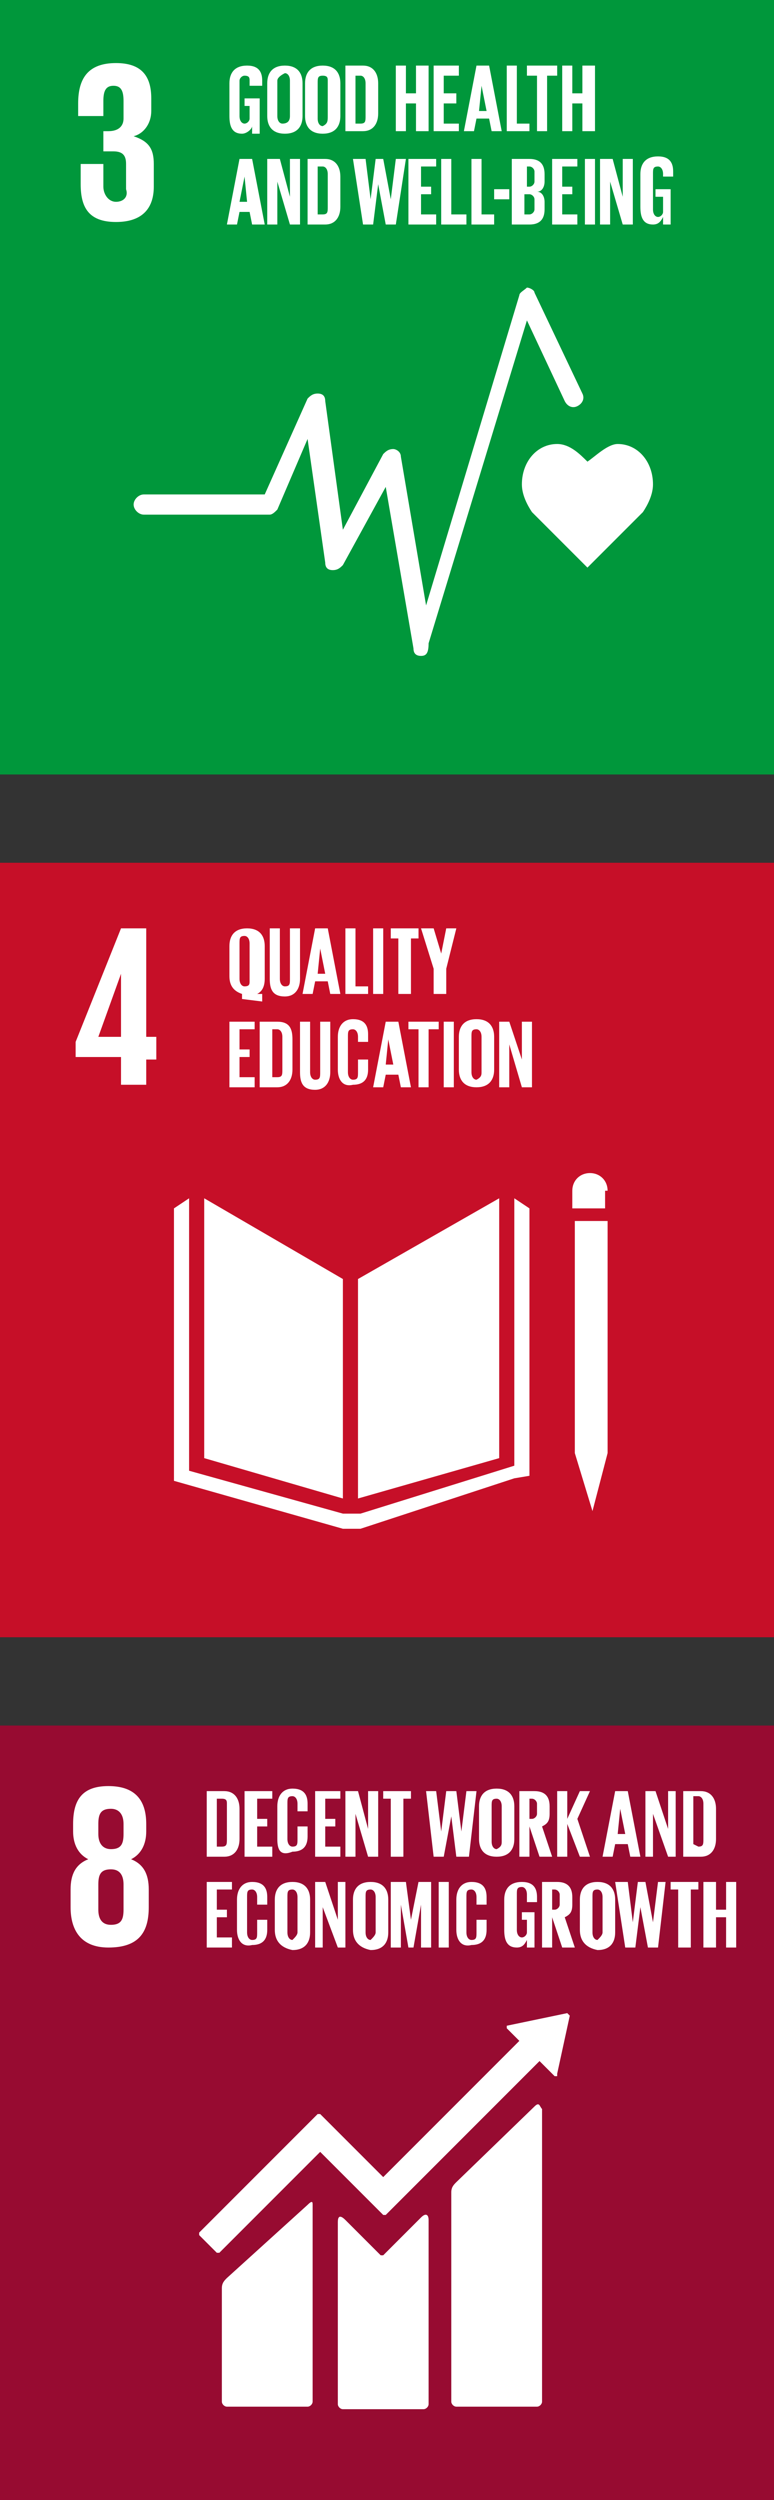 <?xml version="1.0" encoding="utf-8"?>
<!-- Generator: Adobe Illustrator 23.0.3, SVG Export Plug-In . SVG Version: 6.00 Build 0)  -->
<svg version="1.1" id="圖層_1" xmlns="http://www.w3.org/2000/svg" xmlns:xlink="http://www.w3.org/1999/xlink" x="0px" y="0px"
	 viewBox="0 0 30.7 99.1" style="enable-background:new 0 0 30.7 99.1;" xml:space="preserve">
<rect x="0" y="0" width="30.7" height="99.1" fill="#333333" stroke="none"/>
<style type="text/css">
	.st0{fill:#00973B;}
	.st1{fill:#FFFFFF;}
	.st2{fill:#C60F28;}
	.st3{fill:#970B31;}
	.st4{fill:#E83819;}
</style>
<g id="XMLID_2_">
	<rect id="XMLID_223_" y="0" class="st0" width="30.7" height="30.7"/>
	<path id="XMLID_222_" class="st1" d="M25.9,19.2c0-0.9-0.6-1.6-1.4-1.6c-0.4,0-0.9,0.5-1.2,0.7c-0.3-0.3-0.7-0.7-1.2-0.7
		c-0.8,0-1.4,0.7-1.4,1.6c0,0.4,0.2,0.8,0.4,1.1l2.2,2.2l2.2-2.2l0,0C25.7,20,25.9,19.6,25.9,19.2"/>
	<path id="XMLID_221_" class="st1" d="M16.7,26L16.7,26c-0.2,0-0.3-0.1-0.3-0.3l-1.1-6.4l-1.7,3.1c-0.1,0.1-0.2,0.2-0.4,0.2
		s-0.3-0.1-0.3-0.3l-0.7-4.9L11,20.2c-0.1,0.1-0.2,0.2-0.3,0.2h-5c-0.2,0-0.4-0.2-0.4-0.4s0.2-0.4,0.4-0.4h4.8l1.7-3.8
		c0.1-0.1,0.2-0.2,0.4-0.2s0.3,0.1,0.3,0.3l0.7,5.1l1.6-3c0.1-0.1,0.2-0.2,0.4-0.2c0.1,0,0.3,0.1,0.3,0.3l1,5.9l3.7-12.3
		c0-0.1,0.2-0.2,0.3-0.3c0.1,0,0.3,0.1,0.3,0.2l1.9,4c0.1,0.2,0,0.4-0.2,0.5c-0.2,0.1-0.4,0-0.5-0.2l-1.5-3.2L17,25.5
		C17,25.9,16.9,26,16.7,26"/>
	<path id="XMLID_220_" class="st1" d="M4.6,8.8c1.1,0,1.5-0.6,1.5-1.4V6.5c0-0.6-0.2-0.9-0.8-1.1C5.7,5.3,6,4.9,6,4.4V3.9
		C6,3,5.6,2.5,4.6,2.5c-1.1,0-1.5,0.6-1.5,1.6v0.5h1V4c0-0.4,0.1-0.6,0.4-0.6S4.9,3.6,4.9,4v0.7c0,0.3-0.2,0.5-0.6,0.5H4.1V6h0.4
		C4.9,6,5,6.2,5,6.5v1C5.1,7.8,4.9,8,4.6,8C4.3,8,4.1,7.7,4.1,7.4V6.5H3.2v0.8C3.2,8.2,3.5,8.8,4.6,8.8"/>
	<path id="XMLID_219_" class="st1" d="M9.7,3.9h0.6v1.4H10V5c0,0.1-0.2,0.3-0.4,0.3C9.2,5.3,9.1,5,9.1,4.6V3.3
		c0-0.4,0.2-0.7,0.7-0.7s0.6,0.3,0.6,0.6v0.2H9.9V3.2c0-0.1,0-0.2-0.2-0.2C9.6,3,9.5,3.1,9.5,3.2v1.4c0,0.2,0.1,0.3,0.2,0.3
		c0.1,0,0.2-0.1,0.2-0.2V4.2H9.7V3.9z"/>
	<path id="XMLID_216_" class="st1" d="M11.5,4.6V3.2c0-0.2-0.1-0.3-0.2-0.3C11.1,3,11,3.1,11,3.2v1.4c0,0.2,0.1,0.3,0.2,0.3
		C11.4,4.9,11.5,4.8,11.5,4.6 M10.6,4.6V3.3c0-0.4,0.2-0.7,0.7-0.7S12,2.9,12,3.3v1.3c0,0.4-0.2,0.7-0.7,0.7
		C10.8,5.3,10.6,5,10.6,4.6"/>
	<path id="XMLID_213_" class="st1" d="M13,4.6V3.2C13,3.1,13,3,12.8,3s-0.2,0.1-0.2,0.3v1.4c0,0.2,0.1,0.3,0.2,0.3
		C13,4.9,13,4.8,13,4.6 M12.1,4.6V3.3c0-0.4,0.2-0.7,0.7-0.7s0.7,0.3,0.7,0.7v1.3c0,0.4-0.2,0.7-0.7,0.7C12.3,5.3,12.1,5,12.1,4.6"
		/>
	<path id="XMLID_210_" class="st1" d="M14.3,4.9c0.2,0,0.2-0.1,0.2-0.3V3.3c0-0.2-0.1-0.3-0.2-0.3h-0.2v1.9H14.3z M15,3.3v1.2
		c0,0.4-0.2,0.7-0.6,0.7h-0.7V2.6h0.7C14.8,2.6,15,2.9,15,3.3"/>
	<polygon id="XMLID_209_" class="st1" points="16.5,4.1 16.1,4.1 16.1,5.2 15.7,5.2 15.7,2.6 16.1,2.6 16.1,3.7 16.5,3.7 16.5,2.6 
		17,2.6 17,5.2 16.5,5.2 	"/>
	<polygon id="XMLID_208_" class="st1" points="17.2,2.6 18.2,2.6 18.2,3 17.6,3 17.6,3.7 18.1,3.7 18.1,4.1 17.6,4.1 17.6,4.9 
		18.2,4.9 18.2,5.2 17.2,5.2 	"/>
	<path id="XMLID_205_" class="st1" d="M19,4.4h0.3l-0.2-1l0,0L19,4.4z M18.4,5.2l0.5-2.6h0.5l0.5,2.6h-0.4l-0.1-0.5h-0.5l-0.1,0.5
		H18.4z"/>
	<polygon id="XMLID_204_" class="st1" points="20.1,2.6 20.1,5.2 21,5.2 21,4.9 20.5,4.9 20.5,2.6 	"/>
	<polygon id="XMLID_203_" class="st1" points="20.9,2.6 22.1,2.6 22.1,3 21.7,3 21.7,5.2 21.3,5.2 21.3,3 20.9,3 	"/>
	<polygon id="XMLID_202_" class="st1" points="23.1,4.1 22.7,4.1 22.7,5.2 22.3,5.2 22.3,2.6 22.7,2.6 22.7,3.7 23.1,3.7 23.1,2.6 
		23.6,2.6 23.6,5.2 23.1,5.2 	"/>
	<path id="XMLID_199_" class="st1" d="M9.5,8h0.3L9.7,7l0,0L9.5,8z M9,8.9l0.5-2.6H10l0.5,2.6H10L9.9,8.4H9.5L9.4,8.9H9z"/>
	<polygon id="XMLID_198_" class="st1" points="11,7.2 11,8.9 10.6,8.9 10.6,6.3 11.1,6.3 11.5,7.8 11.5,6.3 11.9,6.3 11.9,8.9 
		11.5,8.9 	"/>
	<path id="XMLID_195_" class="st1" d="M12.8,8.5C13,8.5,13,8.4,13,8.2V6.9c0-0.2-0.1-0.3-0.2-0.3h-0.2v1.9H12.8z M13.5,7v1.2
		c0,0.4-0.2,0.7-0.6,0.7h-0.7V6.3h0.7C13.3,6.3,13.5,6.6,13.5,7"/>
	<polygon id="XMLID_194_" class="st1" points="15,7.3 14.8,8.9 14.4,8.9 14,6.3 14.5,6.3 14.7,7.9 14.7,7.9 14.9,6.3 15.2,6.3 
		15.5,7.9 15.5,7.9 15.7,6.3 16.1,6.3 15.7,8.9 15.3,8.9 	"/>
	<polygon id="XMLID_193_" class="st1" points="16.2,6.3 17.3,6.3 17.3,6.6 16.7,6.6 16.7,7.4 17.1,7.4 17.1,7.7 16.7,7.7 16.7,8.5 
		17.3,8.5 17.3,8.9 16.2,8.9 	"/>
	<polygon id="XMLID_192_" class="st1" points="17.5,6.3 17.5,8.9 18.5,8.9 18.5,8.5 17.9,8.5 17.9,6.3 	"/>
	<polygon id="XMLID_191_" class="st1" points="18.7,6.3 18.7,8.9 19.6,8.9 19.6,8.5 19.1,8.5 19.1,6.3 	"/>
	<rect id="XMLID_190_" x="19.6" y="7.5" class="st1" width="0.6" height="0.4"/>
	<path id="XMLID_186_" class="st1" d="M20.8,7.7v0.8H21c0.1,0,0.2-0.1,0.2-0.2V7.9c0-0.1-0.1-0.2-0.2-0.2C21,7.7,20.8,7.7,20.8,7.7z
		 M20.8,7.4H21c0.1,0,0.2-0.1,0.2-0.2V6.8c0-0.1-0.1-0.2-0.2-0.2h-0.1v0.8H20.8z M20.4,6.3H21c0.4,0,0.6,0.2,0.6,0.6v0.3
		c0,0.2-0.1,0.4-0.3,0.4c0.2,0,0.3,0.2,0.3,0.4v0.3c0,0.4-0.2,0.6-0.6,0.6h-0.7V6.3H20.4z"/>
	<polygon id="XMLID_185_" class="st1" points="21.9,6.3 22.9,6.3 22.9,6.6 22.3,6.6 22.3,7.4 22.7,7.4 22.7,7.7 22.3,7.7 22.3,8.5 
		22.9,8.5 22.9,8.9 21.9,8.9 	"/>
	<rect id="XMLID_184_" x="23.2" y="6.3" class="st1" width="0.4" height="2.6"/>
	<polygon id="XMLID_183_" class="st1" points="24.2,7.2 24.2,8.9 23.8,8.9 23.8,6.3 24.3,6.3 24.7,7.8 24.7,6.3 25.1,6.3 25.1,8.9 
		24.7,8.9 	"/>
	<path id="XMLID_182_" class="st1" d="M26,7.5h0.6v1.4h-0.3V8.6c-0.1,0.2-0.2,0.3-0.4,0.3c-0.4,0-0.5-0.3-0.5-0.7V6.9
		c0-0.4,0.2-0.7,0.7-0.7s0.6,0.3,0.6,0.6V7h-0.4V6.9c0-0.2-0.1-0.3-0.2-0.3c-0.2,0-0.2,0.1-0.2,0.3v1.4c0,0.2,0.1,0.3,0.2,0.3
		s0.2-0.1,0.2-0.2V7.8H26V7.5z"/>
</g>
<g id="XMLID_338_">
	<rect id="XMLID_181_" y="34.2" class="st2" width="30.7" height="30.7"/>
	<polygon id="XMLID_180_" class="st1" points="13.6,50.7 8.1,47.5 8.1,57.8 13.6,59.4 	"/>
	<polygon id="XMLID_179_" class="st1" points="14.2,50.7 14.2,59.4 19.8,57.8 19.8,47.5 	"/>
	<polygon id="XMLID_178_" class="st1" points="23,57.6 22.8,57.6 23.5,59.9 24.1,57.6 23.9,57.6 24.1,57.6 24.1,48.4 23.9,48.4 
		23.8,48.4 23.6,48.4 23.3,48.4 23.1,48.4 23,48.4 22.8,48.4 22.8,57.6 	"/>
	<polygon id="XMLID_177_" class="st1" points="21,47.9 20.4,47.5 20.4,58.1 14.3,60 14,60 13.9,60 13.6,60 7.5,58.3 7.5,47.5 
		6.9,47.9 6.9,58.7 13.6,60.6 13.9,60.6 14,60.6 14.3,60.6 20.4,58.6 21,58.5 	"/>
	<path id="XMLID_176_" class="st1" d="M24.1,47.2c0-0.4-0.3-0.7-0.7-0.7s-0.7,0.3-0.7,0.7v0.7H24v-0.7H24.1z"/>
	<path id="XMLID_173_" class="st1" d="M3.9,41.1l0.9-2.5l0,0v2.5H3.9z M4.8,43h1v-1h0.4v-0.9H5.8v-4.3h-1L3,41.3v0.6h1.8V43z"/>
	<path id="XMLID_170_" class="st1" d="M9.9,38.9v-1.5c0-0.2-0.1-0.3-0.2-0.3c-0.2,0-0.2,0.1-0.2,0.3v1.4c0,0.2,0.1,0.3,0.2,0.3
		C9.9,39.1,9.9,39,9.9,38.9 M9.6,39.6v-0.2c-0.3-0.1-0.5-0.3-0.5-0.7v-1.2c0-0.4,0.2-0.7,0.7-0.7s0.7,0.3,0.7,0.7v1.3
		c0,0.3-0.1,0.5-0.3,0.6h0.2v0.3L9.6,39.6z"/>
	<path id="XMLID_169_" class="st1" d="M11.9,36.8v2c0,0.4-0.2,0.7-0.6,0.7c-0.5,0-0.6-0.3-0.6-0.7v-2h0.4v2c0,0.2,0.1,0.3,0.2,0.3
		c0.2,0,0.2-0.1,0.2-0.3v-2H11.9z"/>
	<path id="XMLID_166_" class="st1" d="M12.6,38.6h0.3l-0.2-1l0,0L12.6,38.6z M12,39.4l0.5-2.6H13l0.5,2.6h-0.4L13,38.9h-0.5
		l-0.1,0.5H12z"/>
	<polygon id="XMLID_165_" class="st1" points="13.7,36.8 13.7,39.4 14.6,39.4 14.6,39.1 14.1,39.1 14.1,36.8 	"/>
	<rect id="XMLID_164_" x="14.8" y="36.8" class="st1" width="0.4" height="2.6"/>
	<polygon id="XMLID_163_" class="st1" points="15.5,36.8 16.6,36.8 16.6,37.2 16.3,37.2 16.3,39.4 15.8,39.4 15.8,37.2 15.5,37.2 	
		"/>
	<polygon id="XMLID_162_" class="st1" points="17.7,38.4 17.7,39.4 17.2,39.4 17.2,38.4 16.7,36.8 17.2,36.8 17.5,37.8 17.5,37.8 
		17.7,36.8 18.1,36.8 	"/>
	<polygon id="XMLID_161_" class="st1" points="9.1,40.5 10.1,40.5 10.1,40.8 9.5,40.8 9.5,41.6 9.9,41.6 9.9,41.9 9.5,41.9 
		9.5,42.7 10.1,42.7 10.1,43.1 9.1,43.1 	"/>
	<path id="XMLID_158_" class="st1" d="M11,42.7c0.2,0,0.2-0.1,0.2-0.3v-1.3c0-0.2-0.1-0.3-0.2-0.3h-0.2v1.9H11z M11.6,41.2v1.2
		c0,0.4-0.2,0.7-0.6,0.7h-0.7v-2.6H11C11.5,40.5,11.6,40.8,11.6,41.2"/>
	<path id="XMLID_157_" class="st1" d="M13.1,40.5v2c0,0.4-0.2,0.7-0.6,0.7c-0.5,0-0.6-0.3-0.6-0.7v-2h0.4v2c0,0.2,0.1,0.3,0.2,0.3
		c0.2,0,0.2-0.1,0.2-0.3v-2H13.1z"/>
	<path id="XMLID_156_" class="st1" d="M13.4,42.4v-1.3c0-0.4,0.2-0.7,0.6-0.7c0.5,0,0.6,0.3,0.6,0.6v0.3h-0.4v-0.2
		c0-0.2-0.1-0.3-0.2-0.3c-0.2,0-0.2,0.1-0.2,0.3v1.4c0,0.2,0.1,0.3,0.2,0.3c0.2,0,0.2-0.1,0.2-0.3V42h0.4v0.4c0,0.4-0.2,0.6-0.6,0.6
		C13.6,43.1,13.4,42.8,13.4,42.4"/>
	<path id="XMLID_153_" class="st1" d="M15.3,42.2h0.3l-0.2-1l0,0L15.3,42.2z M14.8,43.1l0.5-2.6h0.5l0.5,2.6h-0.4l-0.1-0.5h-0.5
		l-0.1,0.5H14.8z"/>
	<polygon id="XMLID_152_" class="st1" points="16.2,40.5 17.4,40.5 17.4,40.8 17,40.8 17,43.1 16.6,43.1 16.6,40.8 16.2,40.8 	"/>
	<rect id="XMLID_151_" x="17.6" y="40.5" class="st1" width="0.4" height="2.6"/>
	<path id="XMLID_148_" class="st1" d="M19.1,42.5v-1.4c0-0.2-0.1-0.3-0.2-0.3c-0.2,0-0.2,0.1-0.2,0.3v1.4c0,0.2,0.1,0.3,0.2,0.3
		C19.1,42.7,19.1,42.6,19.1,42.5 M18.2,42.4v-1.3c0-0.4,0.2-0.7,0.7-0.7s0.7,0.3,0.7,0.7v1.3c0,0.4-0.2,0.7-0.7,0.7
		S18.2,42.8,18.2,42.4"/>
	<polygon id="XMLID_147_" class="st1" points="20.2,41.4 20.2,43.1 19.8,43.1 19.8,40.5 20.2,40.5 20.7,42 20.7,40.5 21.1,40.5 
		21.1,43.1 20.7,43.1 	"/>
</g>
<g id="XMLID_335_">
	<rect id="XMLID_146_" y="68.4" class="st3" width="30.7" height="30.7"/>
	<path id="XMLID_145_" class="st1" d="M21.2,83.5l-3.1,3c-0.1,0.1-0.2,0.2-0.2,0.4v8.3c0,0.1,0.1,0.2,0.2,0.2h3.2
		c0.1,0,0.2-0.1,0.2-0.2V83.6C21.4,83.5,21.4,83.3,21.2,83.5"/>
	<path id="XMLID_144_" class="st1" d="M12.2,87.4L9,90.3c-0.1,0.1-0.2,0.2-0.2,0.4v4.5c0,0.1,0.1,0.2,0.2,0.2h3.2
		c0.1,0,0.2-0.1,0.2-0.2v-7.8C12.4,87.3,12.4,87.2,12.2,87.4"/>
	<path id="XMLID_143_" class="st1" d="M22.6,79.9C22.6,79.9,22.6,79.8,22.6,79.9C22.5,79.8,22.5,79.8,22.6,79.9l-0.1-0.1l0,0
		l-2.4,0.5l0,0l0,0v0.1l0,0l0.5,0.5l-5.4,5.4l-2.5-2.5h-0.1l-0.7,0.7l0,0l-4,4v0.1l0.7,0.7h0.1l4-4l1.8,1.8l0,0l0.7,0.7h0.1l6.1-6.1
		l0.6,0.6h0.1c0,0,0,0,0-0.1l0,0L22.6,79.9L22.6,79.9z"/>
	<path id="XMLID_142_" class="st1" d="M16.7,87.9l-1.5,1.5h-0.1L13.7,88c-0.3-0.3-0.3,0-0.3,0.1v7.2c0,0.1,0.1,0.2,0.2,0.2h3.2
		c0.1,0,0.2-0.1,0.2-0.2V88C17,87.8,16.9,87.7,16.7,87.9"/>
	<path id="XMLID_138_" class="st1" d="M4.9,75.7c0,0.4-0.1,0.6-0.5,0.6S3.9,76,3.9,75.7v-1c0-0.4,0.1-0.6,0.5-0.6s0.5,0.3,0.5,0.6
		V75.7z M3.9,72.3c0-0.4,0.1-0.6,0.5-0.6c0.3,0,0.5,0.2,0.5,0.6v0.4c0,0.4-0.1,0.6-0.5,0.6c-0.3,0-0.5-0.2-0.5-0.6V72.3z M5.9,75.6
		v-0.7c0-0.6-0.2-1-0.7-1.2c0.4-0.2,0.6-0.6,0.6-1.1v-0.3c0-1-0.5-1.5-1.5-1.5s-1.4,0.5-1.4,1.5v0.3c0,0.5,0.2,0.9,0.6,1.1
		c-0.5,0.2-0.7,0.6-0.7,1.2v0.7c0,0.9,0.4,1.6,1.5,1.6C5.5,77.2,5.9,76.6,5.9,75.6"/>
	<path id="XMLID_135_" class="st1" d="M8.8,73.2C9,73.2,9,73.1,9,72.9v-1.4c0-0.1,0-0.2-0.2-0.2H8.6v1.9H8.8z M9.5,71.7v1.2
		c0,0.4-0.2,0.7-0.6,0.7H8.2V71h0.7C9.3,71,9.5,71.3,9.5,71.7"/>
	<polygon id="XMLID_134_" class="st1" points="9.7,71 10.8,71 10.8,71.3 10.2,71.3 10.2,72.1 10.6,72.1 10.6,72.4 10.2,72.4 
		10.2,73.2 10.8,73.2 10.8,73.6 9.7,73.6 	"/>
	<path id="XMLID_133_" class="st1" d="M11,72.9v-1.3c0-0.4,0.2-0.7,0.6-0.7c0.5,0,0.6,0.3,0.6,0.6v0.3h-0.4v-0.3
		c0-0.2-0.1-0.3-0.2-0.3c-0.2,0-0.2,0.1-0.2,0.3v1.4c0,0.2,0.1,0.3,0.2,0.3c0.2,0,0.2-0.1,0.2-0.3v-0.5h0.4v0.4
		c0,0.4-0.2,0.6-0.6,0.6C11.1,73.6,11,73.3,11,72.9"/>
	<polygon id="XMLID_132_" class="st1" points="12.5,71 13.5,71 13.5,71.3 12.9,71.3 12.9,72.1 13.3,72.1 13.3,72.4 12.9,72.4 
		12.9,73.2 13.5,73.2 13.5,73.6 12.5,73.6 	"/>
	<polygon id="XMLID_131_" class="st1" points="14.1,71.9 14.1,73.6 13.7,73.6 13.7,71 14.2,71 14.6,72.5 14.6,71 15,71 15,73.6 
		14.6,73.6 	"/>
	<polygon id="XMLID_130_" class="st1" points="15.2,71 16.3,71 16.3,71.3 16,71.3 16,73.6 15.5,73.6 15.5,71.3 15.2,71.3 	"/>
	<polygon id="XMLID_129_" class="st1" points="17.9,72 17.6,73.6 17.2,73.6 16.9,71 17.3,71 17.5,72.6 17.5,72.6 17.7,71 18.1,71 
		18.3,72.6 18.3,72.6 18.5,71 18.9,71 18.6,73.6 18.1,73.6 	"/>
	<path id="XMLID_126_" class="st1" d="M19.9,73v-1.4c0-0.2-0.1-0.3-0.2-0.3c-0.2,0-0.2,0.1-0.2,0.3V73c0,0.2,0.1,0.3,0.2,0.3
		C19.9,73.2,19.9,73.1,19.9,73 M19,72.9v-1.3c0-0.4,0.2-0.7,0.7-0.7s0.7,0.3,0.7,0.7v1.3c0,0.4-0.2,0.7-0.7,0.7S19,73.3,19,72.9"/>
	<path id="XMLID_123_" class="st1" d="M21,71.3v0.8h0.1c0.1,0,0.2-0.1,0.2-0.2v-0.4c0-0.1-0.1-0.2-0.2-0.2
		C21.1,71.3,21,71.3,21,71.3z M21,72.4v1.2h-0.4V71h0.6c0.4,0,0.6,0.2,0.6,0.6v0.3c0,0.3-0.1,0.4-0.3,0.5l0.4,1.2h-0.5L21,72.4z"/>
	<polygon id="XMLID_122_" class="st1" points="22.5,72.3 22.5,73.6 22.1,73.6 22.1,71 22.5,71 22.5,72.1 23,71 23.4,71 22.9,72.1 
		23.4,73.6 23,73.6 	"/>
	<path id="XMLID_119_" class="st1" d="M24.5,72.7h0.3l-0.2-1l0,0L24.5,72.7z M23.9,73.6l0.5-2.6h0.5l0.5,2.6H25l-0.1-0.5h-0.5
		l-0.1,0.5H23.9z"/>
	<polygon id="XMLID_118_" class="st1" points="25.9,71.9 25.9,73.6 25.6,73.6 25.6,71 26,71 26.5,72.5 26.5,71 26.8,71 26.8,73.6 
		26.5,73.6 	"/>
	<path id="XMLID_115_" class="st1" d="M27.7,73.2c0.2,0,0.2-0.1,0.2-0.3v-1.4c0-0.2-0.1-0.3-0.2-0.3h-0.2v1.9L27.7,73.2L27.7,73.2z
		 M28.4,71.7v1.2c0,0.4-0.2,0.7-0.6,0.7h-0.7V71h0.7C28.2,71,28.4,71.3,28.4,71.7"/>
	<polygon id="XMLID_114_" class="st1" points="8.2,74.6 9.2,74.6 9.2,74.9 8.6,74.9 8.6,75.7 9,75.7 9,76 8.6,76 8.6,76.8 9.2,76.8 
		9.2,77.2 8.2,77.2 	"/>
	<path id="XMLID_113_" class="st1" d="M9.4,76.5v-1.2c0-0.4,0.2-0.7,0.6-0.7c0.5,0,0.6,0.3,0.6,0.6v0.3h-0.4v-0.3
		c0-0.2-0.1-0.3-0.2-0.3c-0.2,0-0.2,0.1-0.2,0.3v1.4c0,0.2,0.1,0.3,0.2,0.3c0.2,0,0.2-0.1,0.2-0.3v-0.5h0.4v0.4
		c0,0.4-0.2,0.6-0.6,0.6C9.6,77.2,9.4,76.9,9.4,76.5"/>
	<path id="XMLID_110_" class="st1" d="M11.8,76.6v-1.4c0-0.2-0.1-0.3-0.2-0.3c-0.2,0-0.2,0.1-0.2,0.3v1.4c0,0.2,0.1,0.3,0.2,0.3
		C11.7,76.8,11.8,76.7,11.8,76.6 M10.9,76.5v-1.2c0-0.4,0.2-0.7,0.7-0.7s0.7,0.3,0.7,0.7v1.3c0,0.4-0.2,0.7-0.7,0.7
		C11.1,77.2,10.9,76.9,10.9,76.5"/>
	<polygon id="XMLID_109_" class="st1" points="12.8,75.6 12.8,77.2 12.5,77.2 12.5,74.6 12.9,74.6 13.4,76.1 13.4,74.6 13.7,74.6 
		13.7,77.2 13.4,77.2 	"/>
	<path id="XMLID_106_" class="st1" d="M14.9,76.6v-1.4c0-0.2-0.1-0.3-0.2-0.3c-0.2,0-0.2,0.1-0.2,0.3v1.4c0,0.2,0.1,0.3,0.2,0.3
		C14.8,76.8,14.9,76.7,14.9,76.6 M14,76.5v-1.2c0-0.4,0.2-0.7,0.7-0.7s0.7,0.3,0.7,0.7v1.3c0,0.4-0.2,0.7-0.7,0.7
		C14.2,77.2,14,76.9,14,76.5"/>
	<polygon id="XMLID_105_" class="st1" points="16.7,75.5 16.7,75.5 16.4,77.2 16.2,77.2 15.9,75.5 15.9,75.5 15.9,77.2 15.5,77.2 
		15.5,74.6 16.1,74.6 16.3,76.1 16.3,76.1 16.6,74.6 17.1,74.6 17.1,77.2 16.7,77.2 	"/>
	<rect id="XMLID_104_" x="17.4" y="74.6" class="st1" width="0.4" height="2.6"/>
	<path id="XMLID_103_" class="st1" d="M18.1,76.5v-1.2c0-0.4,0.2-0.7,0.6-0.7c0.5,0,0.6,0.3,0.6,0.6v0.3h-0.4v-0.3
		c0-0.2-0.1-0.3-0.2-0.3c-0.2,0-0.2,0.1-0.2,0.3v1.4c0,0.2,0.1,0.3,0.2,0.3c0.2,0,0.2-0.1,0.2-0.3v-0.5h0.4v0.4
		c0,0.4-0.2,0.6-0.6,0.6C18.3,77.2,18.1,76.9,18.1,76.5"/>
	<path id="XMLID_102_" class="st1" d="M20.6,75.8h0.6v1.4h-0.3v-0.3c-0.1,0.2-0.2,0.3-0.4,0.3c-0.4,0-0.5-0.3-0.5-0.7v-1.2
		c0-0.4,0.2-0.7,0.7-0.7s0.6,0.3,0.6,0.6v0.2h-0.4v-0.3c0-0.2-0.1-0.3-0.2-0.3c-0.2,0-0.2,0.1-0.2,0.3v1.4c0,0.2,0.1,0.3,0.2,0.3
		s0.2-0.1,0.2-0.2v-0.5h-0.2v-0.3H20.6z"/>
	<path id="XMLID_99_" class="st1" d="M21.9,74.9v0.8H22c0.1,0,0.2-0.1,0.2-0.2v-0.4c0-0.1-0.1-0.2-0.2-0.2
		C22,74.9,21.9,74.9,21.9,74.9z M21.9,76v1.2h-0.4v-2.6h0.6c0.4,0,0.6,0.2,0.6,0.6v0.3c0,0.3-0.1,0.4-0.3,0.5l0.4,1.2h-0.5L21.9,76z
		"/>
	<path id="XMLID_96_" class="st1" d="M23.9,76.6v-1.4c0-0.2-0.1-0.3-0.2-0.3c-0.2,0-0.2,0.1-0.2,0.3v1.4c0,0.2,0.1,0.3,0.2,0.3
		C23.8,76.8,23.9,76.7,23.9,76.6 M23,76.5v-1.2c0-0.4,0.2-0.7,0.7-0.7s0.7,0.3,0.7,0.7v1.3c0,0.4-0.2,0.7-0.7,0.7
		C23.2,77.2,23,76.9,23,76.5"/>
	<polygon id="XMLID_95_" class="st1" points="25.4,75.6 25.2,77.2 24.8,77.2 24.4,74.6 24.9,74.6 25.1,76.2 25.1,76.2 25.3,74.6 
		25.6,74.6 25.9,76.2 25.9,76.2 26.1,74.6 26.4,74.6 26.1,77.2 25.7,77.2 	"/>
	<polygon id="XMLID_94_" class="st1" points="26.6,74.6 27.7,74.6 27.7,74.9 27.4,74.9 27.4,77.2 26.9,77.2 26.9,74.9 26.6,74.9 	
		"/>
	<polygon id="XMLID_93_" class="st1" points="28.8,76 28.4,76 28.4,77.2 27.9,77.2 27.9,74.6 28.4,74.6 28.4,75.7 28.8,75.7 
		28.8,74.6 29.2,74.6 29.2,77.2 28.8,77.2 	"/>
</g>
<g id="XMLID_523_">
	<rect id="XMLID_522_" x="160" y="0" class="st2" width="31.4" height="31.4"/>
	<polygon id="XMLID_521_" class="st1" points="174,16.8 168.3,13.6 168.3,24.1 174,25.8 	"/>
	<polygon id="XMLID_520_" class="st1" points="174.6,16.9 174.6,25.8 180.3,24.1 180.3,13.6 	"/>
	<polygon id="XMLID_519_" class="st1" points="183.5,23.9 183.3,23.9 184,26.3 184.7,23.9 184.5,23.9 184.7,23.9 184.7,14.6 
		184.5,14.6 184.3,14.6 184.2,14.6 183.8,14.6 183.7,14.6 183.5,14.6 183.3,14.6 183.3,23.9 	"/>
	<polygon id="XMLID_518_" class="st1" points="181.5,14 180.9,13.6 180.9,24.4 174.6,26.4 174.3,26.4 174.3,26.4 174,26.4 
		167.7,24.7 167.7,13.6 167.1,14 167.1,25.1 173.9,27 174.3,27 174.3,27 174.6,27 180.9,25 181.5,24.8 	"/>
	<path id="XMLID_517_" class="st1" d="M184.7,13.3c0-0.4-0.3-0.7-0.7-0.7s-0.7,0.3-0.7,0.7V14h1.3L184.7,13.3L184.7,13.3z"/>
	<path id="XMLID_514_" class="st1" d="M164,7.1l1-2.6l0,0v2.6H164z M165,9h1V8h0.4V7.1H166V2.6h-1l-1.8,4.7V8h1.9L165,9L165,9z"/>
	<path id="XMLID_511_" class="st1" d="M170.2,4.8V3.3c0-0.2-0.1-0.3-0.2-0.3c-0.2,0-0.2,0.1-0.2,0.3v1.4c0,0.2,0.1,0.3,0.2,0.3
		C170.1,5,170.2,4.9,170.2,4.8 M169.8,5.5L169.8,5.5c-0.4-0.2-0.5-0.4-0.5-0.8V3.4c0-0.4,0.2-0.7,0.7-0.7s0.7,0.3,0.7,0.7v1.3
		c0,0.3-0.1,0.5-0.3,0.6l0.3,0.1v0.3L169.8,5.5z"/>
	<path id="XMLID_510_" class="st1" d="M172.2,2.7v2c0,0.4-0.2,0.7-0.6,0.7c-0.5,0-0.7-0.3-0.7-0.7v-2h0.4v2c0,0.2,0.1,0.3,0.2,0.3
		c0.2,0,0.2-0.1,0.2-0.3v-2C171.7,2.7,172.2,2.7,172.2,2.7z"/>
	<path id="XMLID_507_" class="st1" d="M172.9,4.5h0.4l-0.3-1l0,0L172.9,4.5z M172.3,5.4l0.5-2.6h0.5l0.5,2.6h-0.5l-0.1-0.5h-0.5
		l-0.1,0.5H172.3z"/>
	<polygon id="XMLID_506_" class="st1" points="174,2.7 174,5.4 175,5.4 175,5 174.4,5 174.4,2.7 	"/>
	<rect id="XMLID_505_" x="175.2" y="2.7" class="st1" width="0.4" height="2.6"/>
	<polygon id="XMLID_504_" class="st1" points="175.8,2.7 177,2.7 177,3.1 176.7,3.1 176.7,5.4 176.2,5.4 176.2,3.1 175.8,3.1 	"/>
	<polygon id="XMLID_503_" class="st1" points="178.1,4.3 178.1,5.4 177.6,5.4 177.6,4.3 177.2,2.7 177.6,2.7 177.9,3.7 177.9,3.7 
		178.2,2.7 178.6,2.7 	"/>
	<polygon id="XMLID_502_" class="st1" points="169.3,6.4 170.4,6.4 170.4,6.8 169.7,6.8 169.7,7.5 170.2,7.5 170.2,7.9 169.7,7.9 
		169.7,8.7 170.4,8.7 170.4,9.1 169.3,9.1 	"/>
	<path id="XMLID_499_" class="st1" d="M171.2,8.7c0.2,0,0.3-0.1,0.3-0.3V7c0-0.2-0.1-0.3-0.3-0.3H171v1.9h0.2V8.7z M171.9,7.1v1.2
		c0,0.4-0.2,0.7-0.6,0.7h-0.7V6.4h0.7C171.8,6.4,171.9,6.7,171.9,7.1"/>
	<path id="XMLID_498_" class="st1" d="M173.5,6.4v2c0,0.4-0.2,0.7-0.6,0.7c-0.5,0-0.7-0.3-0.7-0.7v-2h0.4v2c0,0.2,0.1,0.3,0.2,0.3
		c0.2,0,0.2-0.1,0.2-0.3v-2C173,6.4,173.5,6.4,173.5,6.4z"/>
	<path id="XMLID_497_" class="st1" d="M173.7,8.4V7.1c0-0.4,0.2-0.7,0.7-0.7s0.6,0.3,0.6,0.7v0.3h-0.4V7c0-0.2-0.1-0.3-0.2-0.3
		c-0.2,0-0.2,0.1-0.2,0.3v1.4c0,0.2,0.1,0.3,0.2,0.3c0.2,0,0.2-0.1,0.2-0.3V8h0.4v0.5c0,0.4-0.2,0.7-0.6,0.7
		C173.9,9.1,173.7,8.8,173.7,8.4"/>
	<path id="XMLID_494_" class="st1" d="M175.7,8.2h0.4l-0.2-1.1l0,0L175.7,8.2z M175.1,9.1l0.5-2.6h0.5l0.5,2.6h-0.5L176,8.6h-0.5
		l-0.1,0.5H175.1z"/>
	<polygon id="XMLID_493_" class="st1" points="176.6,6.4 177.8,6.4 177.8,6.8 177.4,6.8 177.4,9.1 177,9.1 177,6.8 176.6,6.8 	"/>
	<rect id="XMLID_492_" x="178" y="6.4" class="st1" width="0.4" height="2.6"/>
	<path id="XMLID_489_" class="st1" d="M179.6,8.4V7c0-0.2-0.1-0.3-0.2-0.3c-0.2,0-0.2,0.1-0.2,0.3v1.4c0,0.2,0.1,0.3,0.2,0.3
		S179.6,8.6,179.6,8.4 M178.7,8.4V7.1c0-0.4,0.2-0.7,0.7-0.7s0.7,0.3,0.7,0.7v1.3c0,0.4-0.2,0.7-0.7,0.7
		C178.9,9.1,178.7,8.8,178.7,8.4"/>
	<polygon id="XMLID_488_" class="st1" points="180.7,7.4 180.7,9.1 180.3,9.1 180.3,6.4 180.7,6.4 181.2,7.9 181.2,6.4 181.6,6.4 
		181.6,9.1 181.2,9.1 	"/>
</g>
<g id="XMLID_379_">
	<rect id="XMLID_487_" x="194.9" y="0" class="st4" width="31.4" height="31.4"/>
	<path id="XMLID_484_" class="st1" d="M210.6,22.8c-2.1,0-3.8-1.7-3.8-3.8s1.7-3.8,3.8-3.8s3.8,1.7,3.8,3.8S212.7,22.8,210.6,22.8
		 M217.8,11.9h-3.9c0,0,0,0,0,0.1v1.3v0.1h1.6l-1.7,1.7c-0.9-0.7-2-1.1-3.2-1.1c-2.8,0-5.1,2.3-5.1,5.1c0,2.6,1.9,4.7,4.5,5.1v1.5
		h-1.5l0,0V27v0.1h1.5v1.5l0,0h1.4l0,0v-1.5h1.5c0,0,0,0,0-0.1v-1.4l0,0h-1.5v-1.5c2.4-0.4,4.3-2.5,4.3-5c0-1.1-0.3-2.1-0.9-2.9
		l1.7-1.7V16c0,0,0,0,0.1,0h1.3h0.1L217.8,11.9C217.9,11.9,217.8,11.9,217.8,11.9"/>
	<path id="XMLID_483_" class="st1" d="M212.9,17.5h-4.6h-0.1v1.1c0,0,0,0,0.1,0h4.6h0.1L212.9,17.5L212.9,17.5"/>
	<path id="XMLID_482_" class="st1" d="M212.9,19.5h-4.6h-0.1v1.1c0,0,0,0,0.1,0h4.6h0.1L212.9,19.5L212.9,19.5"/>
	<path id="XMLID_481_" class="st1" d="M200.1,4.6c-0.4,0-0.7,0.1-0.9,0.4l0,0V3.5h1.8V2.6h-2.8v3.6h1V6.1c0-0.4,0.2-0.6,0.5-0.6
		s0.5,0.2,0.5,0.6v1.5c0,0.3-0.1,0.6-0.4,0.6c-0.4,0-0.5-0.2-0.5-0.6V6.7h-1v0.7c0,1,0.4,1.6,1.5,1.6s1.5-0.6,1.5-1.4V6
		C201.2,5,200.7,4.6,200.1,4.6"/>
	<path id="XMLID_480_" class="st1" d="M204.9,4h0.6v1.4h-0.3V5.1c-0.1,0.2-0.2,0.3-0.4,0.3c-0.4,0-0.6-0.3-0.6-0.7V3.4
		c0-0.4,0.2-0.7,0.7-0.7s0.6,0.3,0.6,0.7v0.2h-0.4V3.3c0-0.2-0.1-0.3-0.2-0.3c-0.2,0-0.2,0.1-0.2,0.3v1.4c0,0.2,0.1,0.3,0.2,0.3
		c0.1,0,0.2-0.1,0.2-0.3V4.3h-0.2L204.9,4L204.9,4z"/>
	<polygon id="XMLID_479_" class="st1" points="205.8,2.7 206.9,2.7 206.9,3.1 206.3,3.1 206.3,3.9 206.7,3.9 206.7,4.2 206.3,4.2 
		206.3,5 206.9,5 206.9,5.4 205.8,5.4 	"/>
	<polygon id="XMLID_478_" class="st1" points="207.5,3.7 207.5,5.4 207.1,5.4 207.1,2.7 207.6,2.7 208,4.3 208,2.7 208.4,2.7 
		208.4,5.4 208,5.4 	"/>
	<path id="XMLID_475_" class="st1" d="M209.3,5c0.2,0,0.3-0.1,0.3-0.3V3.4c0-0.2-0.1-0.3-0.3-0.3h-0.2V5H209.3z M210,3.5v1.2
		c0,0.4-0.2,0.7-0.6,0.7h-0.7V2.7h0.7C209.8,2.7,210,3,210,3.5"/>
	<polygon id="XMLID_474_" class="st1" points="210.2,2.7 211.3,2.7 211.3,3.1 210.7,3.1 210.7,3.9 211.1,3.9 211.1,4.2 210.7,4.2 
		210.7,5 211.3,5 211.3,5.4 210.2,5.4 	"/>
	<path id="XMLID_471_" class="st1" d="M212,3.1v0.8h0.1c0.2,0,0.2-0.1,0.2-0.2V3.3c0-0.1-0.1-0.2-0.2-0.2H212z M212,4.2v1.2h-0.4
		V2.7h0.6c0.4,0,0.6,0.2,0.6,0.6v0.3c0,0.3-0.1,0.5-0.4,0.5l0.4,1.2h-0.5L212,4.2z"/>
	<polygon id="XMLID_445_" class="st1" points="204.3,6.5 205.3,6.5 205.3,6.8 204.7,6.8 204.7,7.6 205.1,7.6 205.1,7.9 204.7,7.9 
		204.7,8.7 205.3,8.7 205.3,9.1 204.3,9.1 	"/>
	<path id="XMLID_442_" class="st1" d="M206.4,8.5V7.1c0-0.2-0.1-0.3-0.2-0.3c-0.2,0-0.2,0.1-0.2,0.3v1.4c0,0.2,0.1,0.3,0.2,0.3
		C206.4,8.8,206.4,8.7,206.4,8.5 M206,9.3V9.1c-0.4-0.1-0.5-0.3-0.5-0.7V7.1c0-0.4,0.2-0.7,0.7-0.7s0.7,0.3,0.7,0.7v1.3
		c0,0.3-0.1,0.5-0.3,0.6l0.3,0.1v0.3L206,9.3z"/>
	<path id="XMLID_441_" class="st1" d="M208.4,6.5v2c0,0.4-0.2,0.7-0.6,0.7c-0.5,0-0.7-0.3-0.7-0.7v-2h0.4v2c0,0.2,0.1,0.3,0.2,0.3
		c0.2,0,0.2-0.1,0.2-0.3v-2H208.4z"/>
	<path id="XMLID_438_" class="st1" d="M209.1,8.3h0.4l-0.2-1.1l0,0L209.1,8.3z M208.5,9.1l0.5-2.6h0.5l0.5,2.6h-0.5l-0.1-0.5H209
		v0.5H208.5z"/>
	<polygon id="XMLID_437_" class="st1" points="210.2,6.5 210.2,9.1 211.2,9.1 211.2,8.7 210.7,8.7 210.7,6.5 	"/>
	<rect id="XMLID_436_" x="211.4" y="6.5" class="st1" width="0.4" height="2.6"/>
	<polygon id="XMLID_435_" class="st1" points="212.1,6.5 213.2,6.5 213.2,6.8 212.9,6.8 212.9,9.1 212.4,9.1 212.4,6.8 212.1,6.8 	
		"/>
	<polygon id="XMLID_434_" class="st1" points="214.3,8.1 214.3,9.1 213.9,9.1 213.9,8.1 213.4,6.5 213.8,6.5 214.1,7.5 214.1,7.5 
		214.4,6.5 214.8,6.5 	"/>
</g>
<path id="XMLID_422_" class="st1" d="M169.1,39.2c0.2,0,0.3-0.1,0.3-0.3v-1.4c0-0.2-0.1-0.3-0.3-0.3h-0.2v1.9L169.1,39.2L169.1,39.2
	z M169.8,37.7v1.2c0,0.4-0.2,0.7-0.6,0.7h-0.7V37h0.7C169.6,36.9,169.8,37.2,169.8,37.7"/>
<polygon id="XMLID_421_" class="st1" points="170.1,36.9 171.1,36.9 171.1,37.3 170.5,37.3 170.5,38.1 170.9,38.1 170.9,38.4 
	170.5,38.4 170.5,39.2 171.1,39.2 171.1,39.6 170.1,39.6 "/>
<polygon id="XMLID_419_" class="st1" points="172.8,36.9 173.9,36.9 173.9,37.3 173.3,37.3 173.3,38.1 173.7,38.1 173.7,38.4 
	173.3,38.4 173.3,39.2 173.9,39.2 173.9,39.6 172.8,39.6 "/>
<polygon id="XMLID_418_" class="st1" points="174.5,37.9 174.5,39.6 174.1,39.6 174.1,36.9 174.6,36.9 175.1,38.5 175.1,36.9 
	175.4,36.9 175.4,39.6 175,39.6 "/>
<polygon id="XMLID_417_" class="st1" points="175.6,36.9 176.8,36.9 176.8,37.3 176.5,37.3 176.5,39.6 176,39.6 176,37.3 
	175.6,37.3 "/>
<polygon id="XMLID_416_" class="st1" points="178.4,38 178.2,39.6 177.7,39.6 177.4,36.9 177.8,36.9 178,38.6 178,38.6 178.2,36.9 
	178.6,36.9 178.9,38.6 178.9,38.6 179.1,36.9 179.4,36.9 179.1,39.6 178.7,39.6 "/>
<path id="XMLID_410_" class="st1" d="M181.6,37.3v0.8h0.1c0.2,0,0.2-0.1,0.2-0.2v-0.4c0-0.1-0.1-0.2-0.2-0.2
	C181.7,37.3,181.6,37.3,181.6,37.3z M181.6,38.4v1.2h-0.4V37h0.6c0.4,0,0.6,0.2,0.6,0.6v0.3c0,0.3-0.1,0.5-0.4,0.5l0.4,1.2H182
	L181.6,38.4z"/>
<polygon id="XMLID_409_" class="st1" points="183.1,38.3 183.1,39.6 182.7,39.6 182.7,36.9 183.1,36.9 183.1,38.1 183.6,36.9 
	184.1,36.9 183.5,38.1 184.1,39.6 183.6,39.6 "/>
<path id="XMLID_406_" class="st1" d="M185.1,38.7h0.4l-0.2-1.1l0,0L185.1,38.7z M184.6,39.6l0.5-2.6h0.5l0.5,2.6h-0.5l-0.1-0.5H185
	l-0.1,0.5H184.6z"/>
<polygon id="XMLID_405_" class="st1" points="186.6,37.9 186.6,39.6 186.3,39.6 186.3,36.9 186.7,36.9 187.2,38.5 187.2,36.9 
	187.6,36.9 187.6,39.6 187.2,39.6 "/>
<path id="XMLID_402_" class="st1" d="M188.4,39.2c0.2,0,0.3-0.1,0.3-0.3v-1.4c0-0.2-0.1-0.3-0.3-0.3h-0.2v1.9L188.4,39.2L188.4,39.2
	z M189.1,37.7v1.2c0,0.4-0.2,0.7-0.6,0.7h-0.7V37h0.7C189,36.9,189.1,37.2,189.1,37.7"/>
<g id="XMLID_524_">
	<rect id="XMLID_433_" x="160.1" y="35.4" class="st3" width="31.4" height="31.4"/>
	<path id="XMLID_432_" class="st1" d="M181.8,50.8l-3.2,3c-0.1,0.1-0.2,0.2-0.2,0.5v8.5c0,0.1,0.1,0.2,0.2,0.2h3.3
		c0.1,0,0.2-0.1,0.2-0.2V50.9C182,50.8,182,50.6,181.8,50.8"/>
	<path id="XMLID_431_" class="st1" d="M172.6,54.8l-3.2,3c-0.1,0.1-0.2,0.2-0.2,0.5v4.6c0,0.1,0.1,0.2,0.2,0.2h3.3
		c0.1,0,0.2-0.1,0.2-0.2v-8C172.8,54.8,172.8,54.6,172.6,54.8"/>
	<path id="XMLID_430_" class="st1" d="M183.2,47.2C183.2,47.1,183.2,47.1,183.2,47.2C183.2,47.1,183.1,47.1,183.2,47.2l-0.1-0.1l0,0
		l-2.4,0.6l0,0l0,0v0.1l0,0l0.6,0.6l-5.5,5.5l-2.6-2.6h-0.1l-0.7,0.7l0,0l-4.1,4.1v0.1l0.7,0.7h0.1l4.1-4.1l1.9,1.9l0,0l0.7,0.7h0.1
		l6.3-6.3l0.6,0.6h0.1c0,0,0,0,0-0.1l0,0L183.2,47.2L183.2,47.2z"/>
	<path id="XMLID_429_" class="st1" d="M177.2,55.3l-1.5,1.6h-0.1l-1.4-1.4c-0.3-0.3-0.3,0-0.3,0.1v7.3c0,0.1,0.1,0.2,0.2,0.2h3.3
		c0.1,0,0.2-0.1,0.2-0.2v-7.5C177.5,55.3,177.4,55.1,177.2,55.3"/>
	<path id="XMLID_425_" class="st1" d="M165.1,42.9c0,0.4-0.1,0.7-0.5,0.7s-0.5-0.3-0.5-0.7v-1c0-0.4,0.1-0.7,0.5-0.7
		s0.5,0.3,0.5,0.7V42.9z M164.1,39.4c0-0.4,0.1-0.6,0.5-0.6s0.5,0.2,0.5,0.6v0.4c0,0.4-0.1,0.6-0.5,0.6c-0.3,0-0.5-0.2-0.5-0.6V39.4
		z M166.2,42.8v-0.7c0-0.6-0.2-1-0.7-1.3c0.4-0.2,0.6-0.6,0.6-1.1v-0.3c0-1-0.5-1.5-1.5-1.5s-1.5,0.5-1.5,1.5v0.3
		c0,0.5,0.2,0.9,0.6,1.1c-0.5,0.2-0.7,0.7-0.7,1.3v0.7c0,1,0.5,1.6,1.6,1.6C165.7,44.4,166.2,43.8,166.2,42.8"/>
	<path id="XMLID_420_" class="st1" d="M171.3,40v-1.3c0-0.4,0.2-0.7,0.7-0.7s0.6,0.3,0.6,0.7V39h-0.4v-0.3c0-0.2-0.1-0.3-0.2-0.3
		c-0.2,0-0.2,0.1-0.2,0.3v1.4c0,0.2,0.1,0.3,0.2,0.3c0.2,0,0.2-0.1,0.2-0.3v-0.5h0.4V40c0,0.4-0.2,0.7-0.6,0.7
		C171.5,40.7,171.3,40.4,171.3,40"/>
	<path id="XMLID_413_" class="st1" d="M180.5,40.1v-1.4c0-0.2-0.1-0.3-0.2-0.3c-0.2,0-0.2,0.1-0.2,0.3v1.4c0,0.2,0.1,0.3,0.2,0.3
		C180.4,40.3,180.5,40.2,180.5,40.1 M179.6,40v-1.3c0-0.4,0.2-0.7,0.7-0.7s0.7,0.3,0.7,0.7V40c0,0.4-0.2,0.7-0.7,0.7
		S179.6,40.4,179.6,40"/>
	<polygon id="XMLID_401_" class="st1" points="168.5,41.7 169.5,41.7 169.5,42.1 168.9,42.1 168.9,42.8 169.4,42.8 169.4,43.2 
		168.9,43.2 168.9,44 169.5,44 169.5,44.4 168.5,44.4 	"/>
	<path id="XMLID_400_" class="st1" d="M169.7,43.7v-1.3c0-0.4,0.2-0.7,0.7-0.7s0.6,0.3,0.6,0.7v0.3h-0.4v-0.3c0-0.2-0.1-0.3-0.2-0.3
		c-0.2,0-0.2,0.1-0.2,0.3v1.4c0,0.2,0.1,0.3,0.2,0.3c0.2,0,0.2-0.1,0.2-0.3v-0.5h0.4v0.5c0,0.4-0.2,0.7-0.6,0.7
		C169.9,44.4,169.7,44.1,169.7,43.7"/>
	<path id="XMLID_397_" class="st1" d="M172.2,43.8v-1.4c0-0.2-0.1-0.3-0.2-0.3c-0.2,0-0.2,0.1-0.2,0.3v1.4c0,0.2,0.1,0.3,0.2,0.3
		C172.1,44,172.2,43.9,172.2,43.8 M171.3,43.7v-1.3c0-0.4,0.2-0.7,0.7-0.7s0.7,0.3,0.7,0.7v1.3c0,0.4-0.2,0.7-0.7,0.7
		S171.3,44.1,171.3,43.7"/>
	<polygon id="XMLID_396_" class="st1" points="173.2,42.7 173.2,44.4 172.9,44.4 172.9,41.7 173.3,41.7 173.8,43.2 173.8,41.7 
		174.2,41.7 174.2,44.4 173.8,44.4 	"/>
	<path id="XMLID_393_" class="st1" d="M175.3,43.8v-1.4c0-0.2-0.1-0.3-0.2-0.3c-0.2,0-0.2,0.1-0.2,0.3v1.4c0,0.2,0.1,0.3,0.2,0.3
		C175.2,44,175.3,43.9,175.3,43.8 M174.4,43.7v-1.3c0-0.4,0.2-0.7,0.7-0.7s0.7,0.3,0.7,0.7v1.3c0,0.4-0.2,0.7-0.7,0.7
		C174.6,44.4,174.4,44.1,174.4,43.7"/>
	<polygon id="XMLID_392_" class="st1" points="177.2,42.7 177.2,42.7 176.9,44.4 176.7,44.4 176.4,42.7 176.4,42.7 176.4,44.4 
		176,44.4 176,41.7 176.5,41.7 176.8,43.2 176.8,43.2 177.1,41.7 177.6,41.7 177.6,44.4 177.2,44.4 	"/>
	<rect id="XMLID_391_" x="177.9" y="41.7" class="st1" width="0.4" height="2.6"/>
	<path id="XMLID_390_" class="st1" d="M178.6,43.7v-1.3c0-0.4,0.2-0.7,0.7-0.7s0.6,0.3,0.6,0.7v0.3h-0.4v-0.3c0-0.2-0.1-0.3-0.2-0.3
		c-0.2,0-0.2,0.1-0.2,0.3v1.4c0,0.2,0.1,0.3,0.2,0.3c0.2,0,0.2-0.1,0.2-0.3v-0.5h0.4v0.5c0,0.4-0.2,0.7-0.6,0.7
		C178.8,44.4,178.6,44.1,178.6,43.7"/>
	<path id="XMLID_389_" class="st1" d="M181.2,43h0.6v1.4h-0.3v-0.3c-0.1,0.2-0.2,0.3-0.4,0.3c-0.4,0-0.6-0.3-0.6-0.7v-1.3
		c0-0.4,0.2-0.7,0.7-0.7s0.6,0.3,0.6,0.7v0.2h-0.4v-0.3c0-0.2-0.1-0.3-0.2-0.3c-0.2,0-0.2,0.1-0.2,0.3v1.4c0,0.2,0.1,0.3,0.2,0.3
		c0.1,0,0.2-0.1,0.2-0.3v-0.5h-0.2L181.2,43L181.2,43z"/>
	<path id="XMLID_386_" class="st1" d="M182.5,42.1v0.8h0.1c0.2,0,0.2-0.1,0.2-0.2v-0.4c0-0.1-0.1-0.2-0.2-0.2
		C182.6,42.1,182.5,42.1,182.5,42.1z M182.5,43.2v1.2h-0.4v-2.6h0.6c0.4,0,0.6,0.2,0.6,0.6v0.3c0,0.3-0.1,0.5-0.4,0.5l0.4,1.2H183
		L182.5,43.2z"/>
	<path id="XMLID_383_" class="st1" d="M184.5,43.8v-1.4c0-0.2-0.1-0.3-0.2-0.3c-0.2,0-0.2,0.1-0.2,0.3v1.4c0,0.2,0.1,0.3,0.2,0.3
		C184.4,44,184.5,43.9,184.5,43.8 M183.6,43.7v-1.3c0-0.4,0.2-0.7,0.7-0.7s0.7,0.3,0.7,0.7v1.3c0,0.4-0.2,0.7-0.7,0.7
		S183.6,44.1,183.6,43.7"/>
	<polygon id="XMLID_382_" class="st1" points="186.1,42.7 185.9,44.4 185.5,44.4 185.1,41.7 185.5,41.7 185.7,43.4 185.7,43.4 
		186,41.7 186.3,41.7 186.6,43.4 186.6,43.4 186.8,41.7 187.2,41.7 186.8,44.4 186.4,44.4 	"/>
	<polygon id="XMLID_381_" class="st1" points="187.3,41.7 188.5,41.7 188.5,42.1 188.1,42.1 188.1,44.4 187.7,44.4 187.7,42.1 
		187.3,42.1 	"/>
	<polygon id="XMLID_380_" class="st1" points="189.6,43.2 189.1,43.2 189.1,44.4 188.7,44.4 188.7,41.7 189.1,41.7 189.1,42.9 
		189.6,42.9 189.6,41.7 190,41.7 190,44.4 189.6,44.4 	"/>
</g>
</svg>
